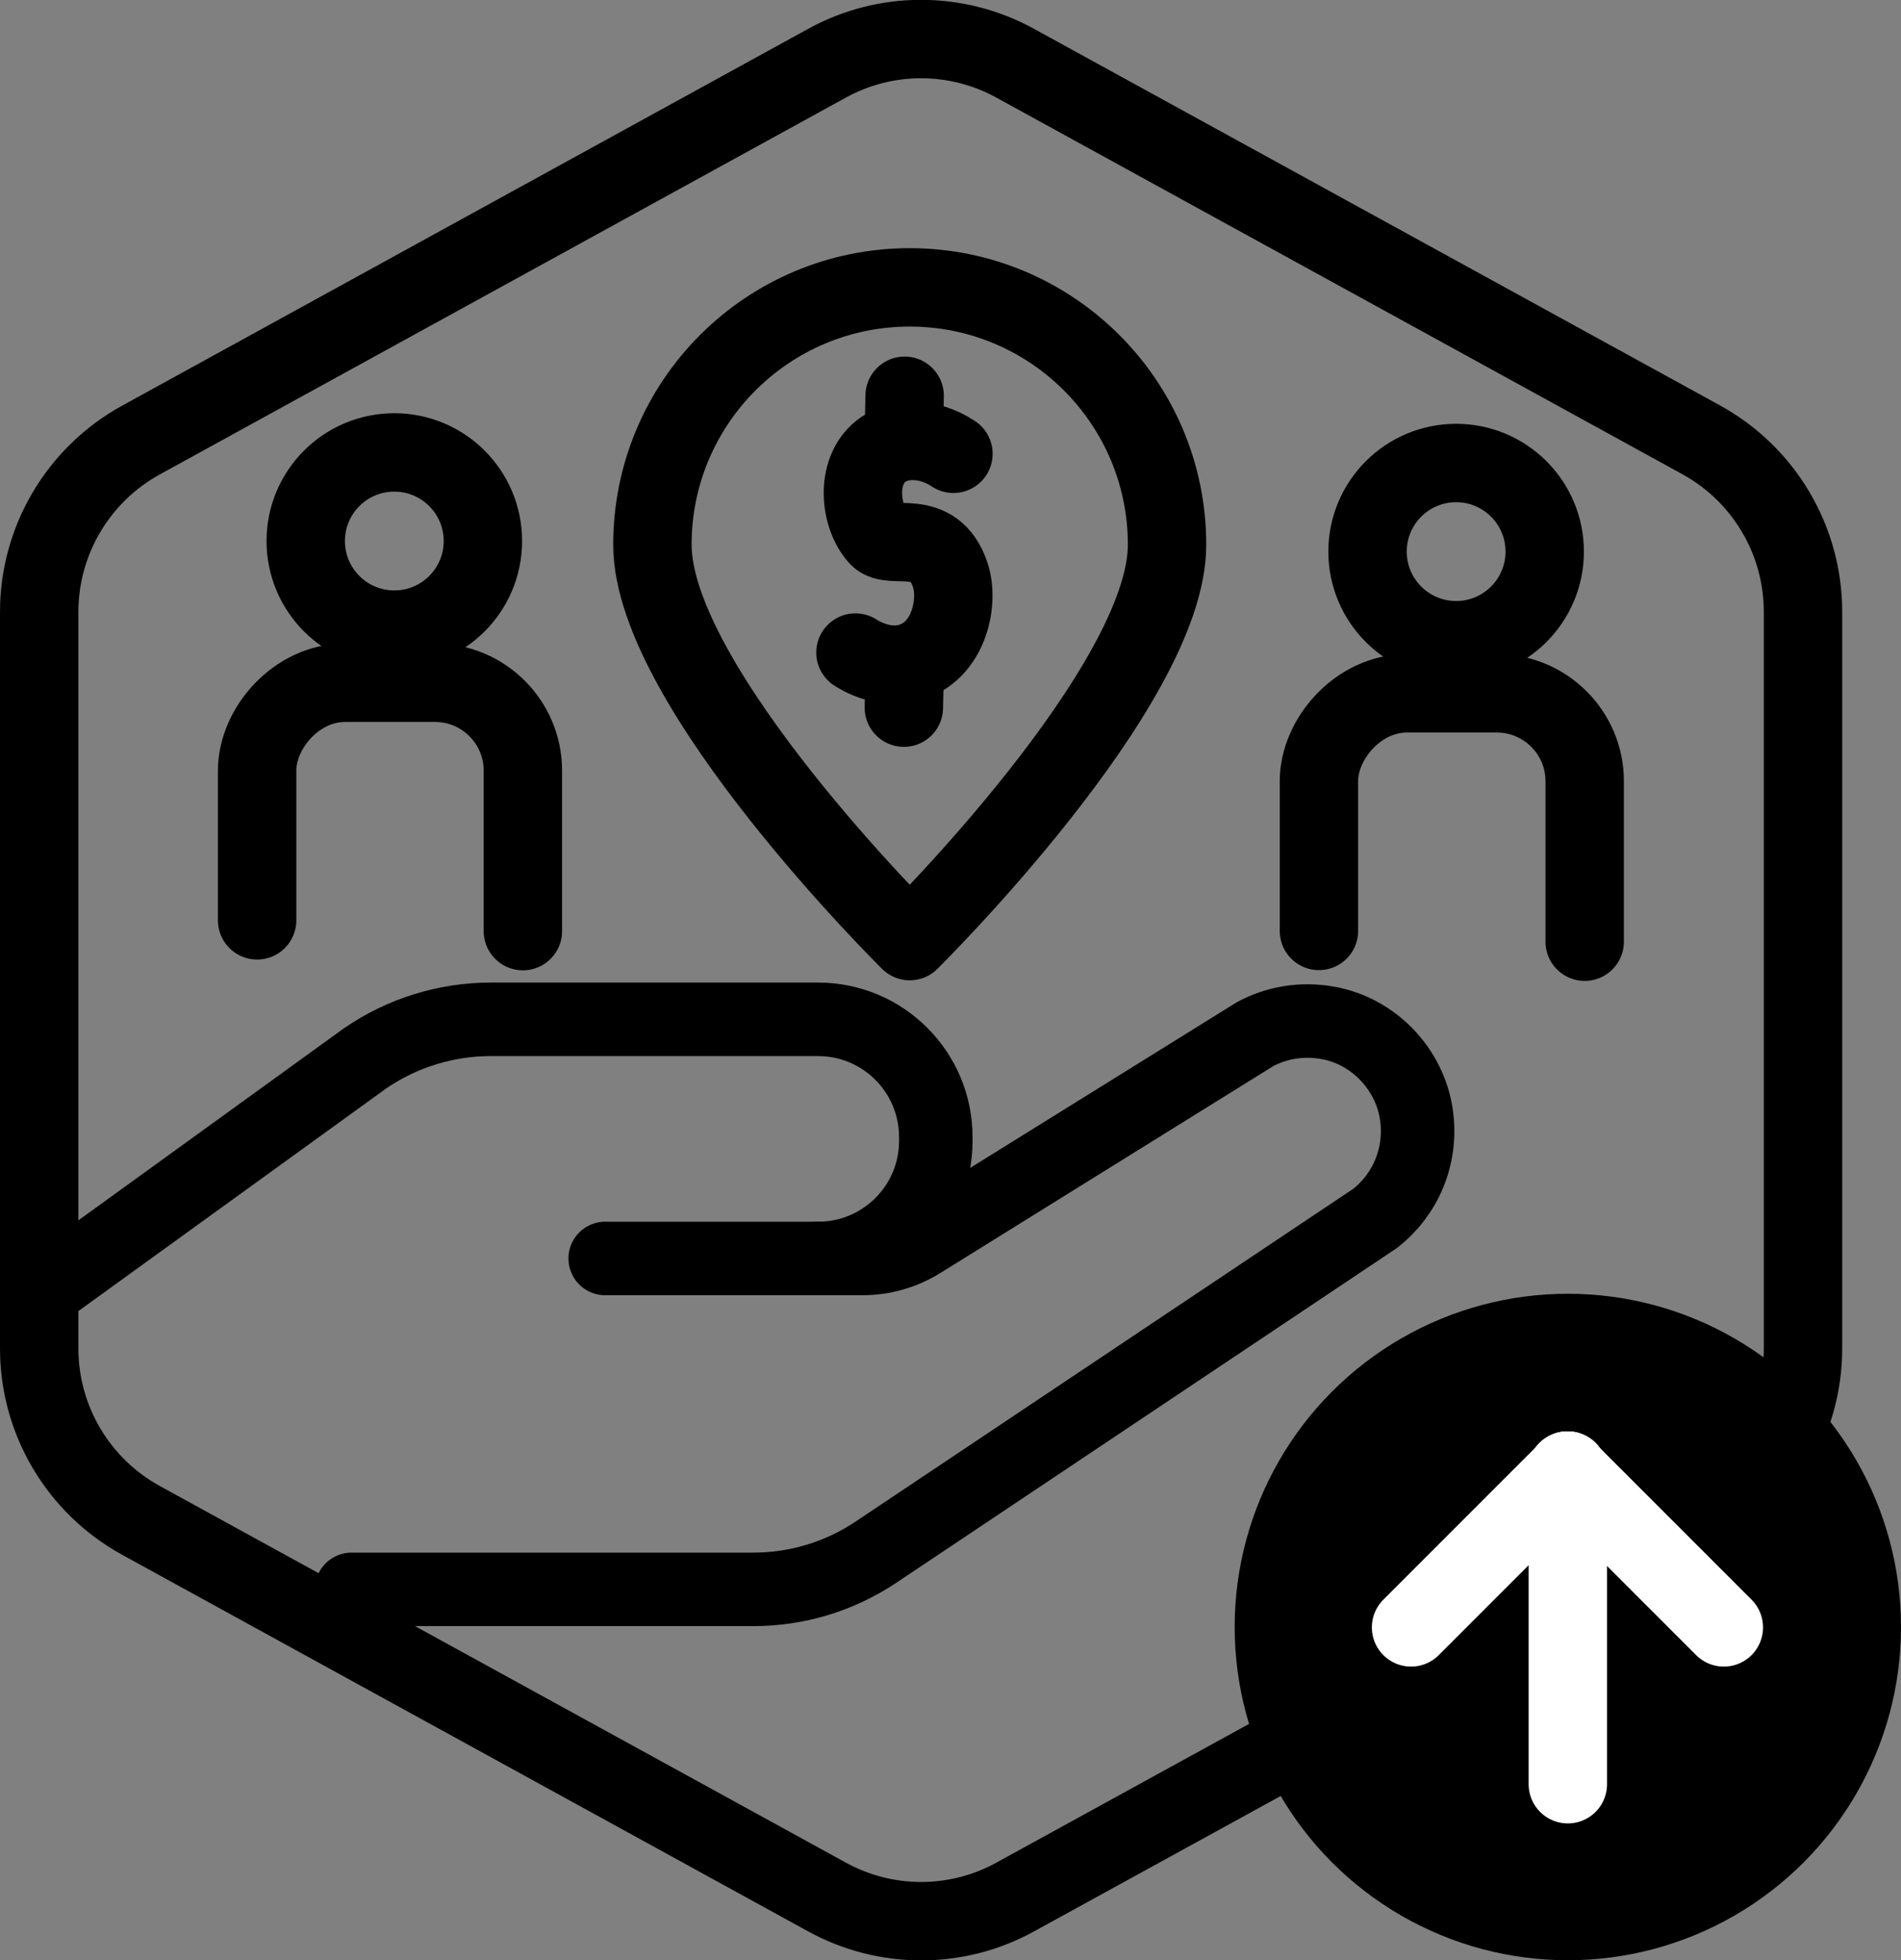<?xml version="1.0" encoding="UTF-8"?>
<svg xmlns="http://www.w3.org/2000/svg" id="Layer_2" viewBox="0 0 97 100">
  <rect x="0" y="0" width="97" height="100" fill="#808080" stroke="none"/>
  <defs>
    <style>.cls-1{stroke-width:3.75px;}.cls-1,.cls-2,.cls-3,.cls-4{fill:none;stroke-linecap:round;}.cls-1,.cls-2,.cls-4{stroke:#000;}.cls-1,.cls-3,.cls-4{stroke-linejoin:round;}.cls-2,.cls-3,.cls-4{stroke-width:4px;}.cls-3{stroke:#fff;}</style>
  </defs>
  <g id="Default_Hexagon_copy">
    <g id="Default">
      <path class="cls-4" d="m2,46.52v22.27c0,3.65,1.99,7.01,5.19,8.77l35,19.21c3,1.65,6.63,1.65,9.62,0l35-19.21c3.2-1.76,5.19-5.12,5.19-8.77V31.21c0-3.65-1.99-7.01-5.19-8.77L51.81,3.23c-3-1.65-6.63-1.65-9.62,0L7.19,22.45c-3.2,1.76-5.19,5.12-5.19,8.77v15.31"></path>
    </g>
  </g>
  <g id="Your_Icon">
    <g>
      <path class="cls-1" d="m17.94,81.08h20.5c2.22,0,4.38-.65,6.23-1.88l25.49-17.04c1.53-1.19,2.43-3.16,2.11-5.32-.35-2.33-2.2-4.25-4.52-4.66-1.35-.24-2.63,0-3.7.57h0s-17.06,10.6-17.06,10.6c-.89.55-1.92.85-2.97.85h-13.14"></path>
      <path class="cls-1" d="m1.98,66.03l16.65-12.04c1.88-1.29,4.12-1.99,6.4-1.99h16.71s0,0,0,0c3.33,0,6.02,2.7,6.01,6.03v.19c-.01,3.31-2.7,5.98-6.01,5.98"></path>
    </g>
    <g>
      <circle class="cls-4" cx="20.12" cy="27.6" r="4.52"></circle>
      <path class="cls-4" d="m26.68,47.5v-8.19c0-2.47-2.01-4.48-4.48-4.48h-4.6c-2.47,0-4.48,2.32-4.48,4.48v7.64"></path>
    </g>
    <g>
      <circle class="cls-4" cx="74.3" cy="28.14" r="4.52"></circle>
      <path class="cls-4" d="m80.86,48.04v-8.19c0-2.47-2.01-4.48-4.48-4.48h-4.6c-2.47,0-4.48,2.32-4.48,4.48v7.64"></path>
    </g>
    <path class="cls-4" d="m59.55,27.79c0,7.25-13.13,20.22-13.13,20.22,0,0-13.13-12.96-13.13-20.22s5.88-13.13,13.13-13.13,13.13,5.88,13.13,13.13Z"></path>
    <line class="cls-4" x1="46.16" y1="20.19" x2="46.12" y2="22.01"></line>
    <line class="cls-4" x1="46.16" y1="34.28" x2="46.12" y2="36.1"></line>
    <path class="cls-2" d="m48.65,23.15c-1.27-.85-2.82-.87-3.74-.1-1.26,1.04-1.05,3.28-.1,4.33.65.72,2.85-.55,3.68,1.96.44,1.33-.03,3.73-1.89,4.4-1.43.52-2.77-.33-2.95-.45"></path>
  </g>
  <g id="Modifier_Up">
    <circle cx="80" cy="83" r="17"></circle>
    <line class="cls-3" x1="80" y1="75.02" x2="80" y2="91.02"></line>
    <line class="cls-3" x1="80" y1="75.02" x2="72" y2="83.02"></line>
    <line class="cls-3" x1="79.96" y1="75.02" x2="87.96" y2="83.02"></line>
  </g>
</svg>
